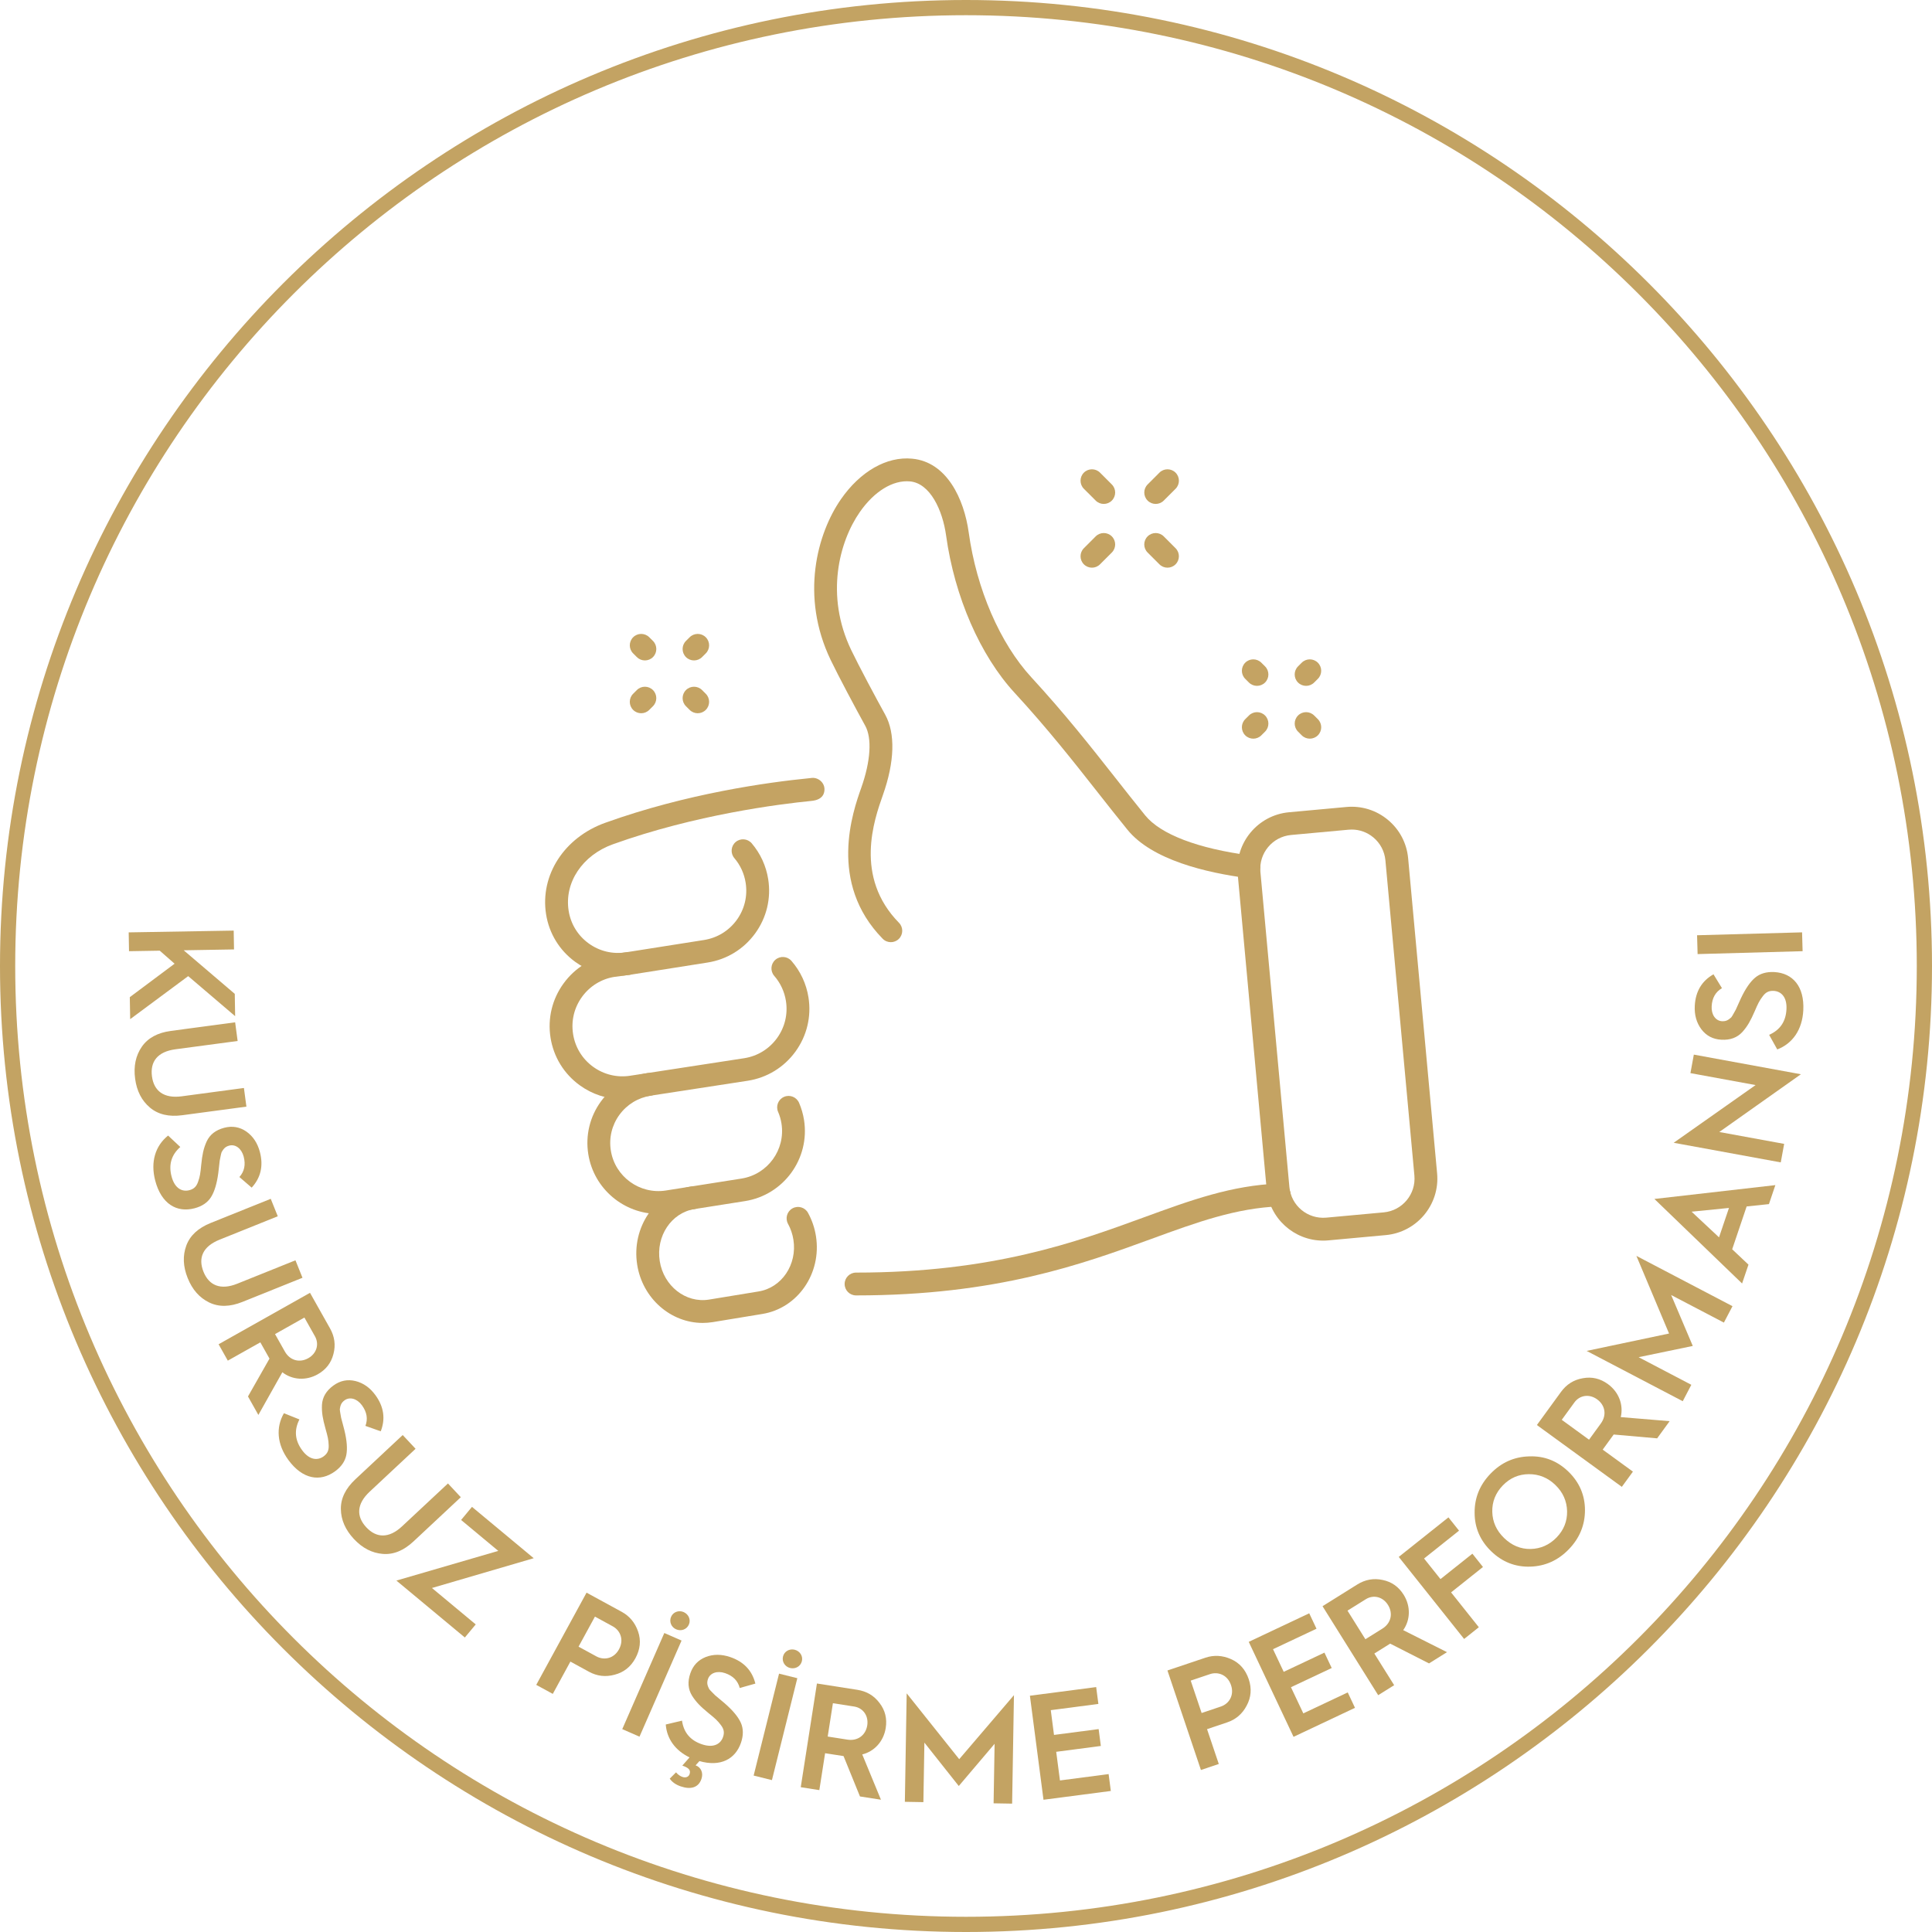 <?xml version="1.0" encoding="UTF-8"?>
<svg width="127px" height="127px" viewBox="0 0 127 127" version="1.1" xmlns="http://www.w3.org/2000/svg" xmlns:xlink="http://www.w3.org/1999/xlink">
    <title>Kek Kalıpları8</title>
    <g id="ICON" stroke="none" stroke-width="1" fill="none" fill-rule="evenodd">
        <g id="Artboard" transform="translate(-1369, -1090)">
            <g id="Kek-Kalıpları8" transform="translate(1369, 1090)">
                <path d="M63.5,0 C28.486,0 0,28.486 0,63.5 C0,98.514 28.486,127 63.5,127 C98.514,127 127,98.514 127,63.5 C127,28.486 98.514,0 63.5,0 M63.5,1 C98.018,1 126,28.982 126,63.5 C126,98.018 98.018,126 63.5,126 C28.982,126 1,98.018 1,63.5 C1,28.982 28.982,1 63.5,1" id="Fill-1" fill="#C3A363"></path>
                <polygon id="Fill-3" fill="#C3A363" points="8.46 61.29 15.362 61.173 15.383 62.411 12.075 62.467 15.433 65.332 15.457 66.798 12.371 64.166 8.557 66.994 8.532 65.548 11.477 63.349 10.501 62.493 8.481 62.527"></polygon>
                <path d="M15.457,67.202 L15.621,68.429 L11.529,68.975 C10.352,69.133 9.86,69.788 9.99,70.76 C10.117,71.711 10.766,72.223 11.943,72.066 L16.034,71.518 L16.198,72.745 L11.979,73.309 C11.106,73.427 10.395,73.262 9.854,72.805 C9.314,72.348 8.99,71.722 8.882,70.907 C8.773,70.093 8.919,69.394 9.32,68.811 C9.722,68.228 10.365,67.883 11.238,67.766 L15.457,67.202 Z" id="Fill-5" fill="#C3A363"></path>
                <path d="M11.851,75.397 C11.262,75.919 11.074,76.563 11.278,77.337 C11.497,78.17 12.015,78.351 12.446,78.238 C12.742,78.16 12.915,78.001 13.024,77.676 C13.142,77.348 13.175,77.125 13.226,76.58 C13.295,75.907 13.373,75.507 13.58,75.044 C13.794,74.579 14.177,74.283 14.742,74.134 C15.278,73.994 15.76,74.082 16.199,74.385 C16.639,74.699 16.93,75.144 17.084,75.728 C17.323,76.637 17.141,77.421 16.544,78.069 L15.737,77.372 C16.061,77.01 16.159,76.565 16.018,76.029 C15.879,75.502 15.482,75.198 15.071,75.306 C14.793,75.379 14.689,75.53 14.569,75.735 C14.52,75.86 14.476,76.159 14.442,76.3 L14.399,76.68 L14.349,77.113 C14.256,77.812 14.097,78.335 13.873,78.69 C13.651,79.045 13.287,79.295 12.788,79.426 C11.612,79.736 10.604,79.131 10.204,77.61 C9.879,76.376 10.213,75.316 11.05,74.646 L11.851,75.397 Z" id="Fill-7" fill="#C3A363"></path>
                <path d="M17.797,78.804 L18.259,79.952 L14.429,81.492 C13.326,81.936 13.012,82.692 13.377,83.601 C13.735,84.492 14.489,84.829 15.592,84.386 L19.422,82.846 L19.884,83.994 L15.934,85.582 C15.116,85.91 14.387,85.927 13.75,85.617 C13.113,85.308 12.646,84.781 12.339,84.018 C12.032,83.256 12.002,82.542 12.247,81.878 C12.492,81.214 13.03,80.721 13.848,80.392 L17.797,78.804 Z" id="Fill-9" fill="#C3A363"></path>
                <path d="M18.079,87.696 L18.725,88.842 C19.055,89.428 19.687,89.605 20.266,89.28 C20.817,88.969 20.995,88.359 20.704,87.842 L20.01,86.609 L18.079,87.696 Z M14.369,88.365 L20.378,84.983 L21.693,87.319 C21.998,87.862 22.074,88.421 21.918,89.008 C21.769,89.592 21.428,90.034 20.885,90.34 C20.1,90.781 19.205,90.706 18.56,90.206 L16.984,93.011 L16.301,91.796 L17.715,89.308 L17.705,89.291 L17.113,88.239 L14.975,89.442 L14.369,88.365 Z" id="Fill-11" fill="#C3A363"></path>
                <path d="M19.683,93.306 C19.325,94.008 19.383,94.675 19.856,95.324 C20.363,96.019 20.911,95.998 21.271,95.736 C21.519,95.555 21.622,95.345 21.606,95.002 C21.596,94.654 21.545,94.434 21.395,93.908 C21.213,93.255 21.142,92.855 21.164,92.348 C21.196,91.836 21.444,91.422 21.916,91.078 C22.364,90.751 22.846,90.658 23.365,90.782 C23.889,90.913 24.323,91.222 24.678,91.709 C25.232,92.469 25.348,93.266 25.028,94.087 L24.022,93.731 C24.192,93.276 24.12,92.826 23.794,92.378 C23.474,91.939 22.993,91.799 22.649,92.05 C22.417,92.219 22.375,92.397 22.338,92.631 C22.338,92.766 22.406,93.06 22.425,93.204 L22.524,93.575 L22.634,93.995 C22.803,94.68 22.845,95.225 22.766,95.638 C22.688,96.05 22.44,96.415 22.024,96.718 C21.04,97.435 19.881,97.24 18.954,95.968 C18.203,94.937 18.128,93.827 18.663,92.899 L19.683,93.306 Z" id="Fill-13" fill="#C3A363"></path>
                <path d="M26.472,94.332 L27.317,95.236 L24.301,98.055 C23.434,98.866 23.412,99.686 24.082,100.401 C24.738,101.103 25.563,101.144 26.43,100.333 L29.447,97.515 L30.291,98.419 L27.182,101.325 C26.537,101.927 25.864,102.205 25.158,102.146 C24.452,102.088 23.826,101.766 23.264,101.165 C22.703,100.564 22.417,99.91 22.407,99.203 C22.395,98.495 22.719,97.841 23.363,97.239 L26.472,94.332 Z" id="Fill-15" fill="#C3A363"></path>
                <polygon id="Fill-17" fill="#C3A363" points="26.057 103.899 32.754 101.948 30.311 99.915 31.026 99.054 35.084 102.429 28.394 104.387 31.272 106.781 30.557 107.641"></polygon>
                <path d="M38.031,108.243 L39.206,108.884 C39.693,109.149 40.348,109.045 40.689,108.418 C41.036,107.783 40.769,107.175 40.283,106.909 L39.109,106.268 L38.031,108.243 Z M35.25,110.755 L38.557,104.693 L40.871,105.955 C41.385,106.235 41.746,106.669 41.947,107.253 C42.147,107.837 42.086,108.424 41.768,109.007 C41.46,109.572 41.004,109.932 40.399,110.088 C39.804,110.249 39.244,110.18 38.721,109.895 L37.495,109.225 L36.338,111.348 L35.25,110.755 Z" id="Fill-19" fill="#C3A363"></path>
                <path d="M44.115,106.278 C44.254,105.961 44.624,105.831 44.941,105.97 C45.267,106.113 45.423,106.472 45.284,106.79 C45.141,107.116 44.771,107.246 44.445,107.103 C44.128,106.965 43.972,106.604 44.115,106.278 L44.115,106.278 Z M40.904,113.664 L43.669,107.346 L44.802,107.842 L42.037,114.16 L40.904,113.664 Z" id="Fill-21" fill="#C3A363"></path>
                <path d="M44.832,113.107 C44.943,113.887 45.375,114.4 46.134,114.659 C46.949,114.936 47.387,114.604 47.529,114.182 C47.629,113.892 47.592,113.66 47.381,113.389 C47.174,113.11 47.006,112.959 46.578,112.615 C46.056,112.185 45.767,111.899 45.494,111.471 C45.225,111.035 45.189,110.552 45.378,110 C45.557,109.475 45.896,109.121 46.393,108.923 C46.897,108.729 47.43,108.733 48.001,108.927 C48.891,109.23 49.444,109.816 49.654,110.671 L48.627,110.96 C48.504,110.489 48.187,110.162 47.662,109.983 C47.147,109.807 46.674,109.97 46.537,110.374 C46.444,110.645 46.512,110.814 46.617,111.028 C46.694,111.138 46.918,111.339 47.018,111.447 L47.311,111.693 L47.644,111.973 C48.176,112.437 48.523,112.858 48.697,113.241 C48.869,113.625 48.876,114.066 48.711,114.552 C48.337,115.649 47.348,116.159 45.977,115.765 L45.725,116.045 C46.071,116.164 46.25,116.528 46.109,116.94 C45.919,117.502 45.417,117.655 44.752,117.429 C44.434,117.321 44.187,117.153 44.025,116.92 L44.438,116.506 C44.565,116.655 44.709,116.755 44.859,116.806 C45.074,116.88 45.266,116.809 45.33,116.622 C45.422,116.35 45.264,116.202 44.852,116.062 L45.327,115.523 C44.385,115.067 43.832,114.294 43.764,113.36 L44.832,113.107 Z" id="Fill-23" fill="#C3A363"></path>
                <path d="M51.472,108.887 C51.556,108.55 51.899,108.361 52.236,108.445 C52.582,108.531 52.795,108.86 52.712,109.196 C52.625,109.542 52.283,109.732 51.936,109.646 C51.6,109.562 51.385,109.233 51.472,108.887 L51.472,108.887 Z M49.541,116.717 L51.211,110.017 L52.412,110.316 L50.743,117.016 L49.541,116.717 Z" id="Fill-25" fill="#C3A363"></path>
                <path d="M54.409,114.152 L55.71,114.355 C56.375,114.459 56.906,114.071 57.009,113.416 C57.106,112.79 56.736,112.271 56.15,112.179 L54.751,111.961 L54.409,114.152 Z M52.637,117.482 L53.701,110.665 L56.351,111.079 C56.968,111.174 57.454,111.461 57.818,111.949 C58.185,112.426 58.32,112.968 58.224,113.585 C58.086,114.475 57.472,115.131 56.68,115.328 L57.909,118.304 L56.53,118.09 L55.451,115.437 L55.431,115.433 L54.238,115.248 L53.859,117.673 L52.637,117.482 Z" id="Fill-27" fill="#C3A363"></path>
                <polygon id="Fill-29" fill="#C3A363" points="59.481 118.442 59.601 111.312 63.054 115.64 66.652 111.431 66.532 118.562 65.314 118.541 65.38 114.629 63.025 117.403 60.765 114.551 60.699 118.463"></polygon>
                <polygon id="Fill-31" fill="#C3A363" points="68.594 118.307 67.701 111.468 72.057 110.9 72.202 112.008 69.073 112.417 69.285 114.045 72.219 113.662 72.364 114.771 69.43 115.155 69.676 117.038 72.875 116.62 73.02 117.729"></polygon>
                <path d="M78.989,112.605 L80.256,112.178 C80.781,112.001 81.149,111.45 80.922,110.774 C80.691,110.089 80.064,109.872 79.539,110.048 L78.271,110.475 L78.989,112.605 Z M78.943,116.35 L76.742,109.809 L79.238,108.969 C79.792,108.783 80.355,108.812 80.92,109.061 C81.484,109.31 81.874,109.753 82.086,110.382 C82.291,110.993 82.246,111.572 81.949,112.121 C81.664,112.667 81.232,113.031 80.67,113.22 L79.345,113.666 L80.117,115.956 L78.943,116.35 Z" id="Fill-33" fill="#C3A363"></path>
                <polygon id="Fill-35" fill="#C3A363" points="85.031 114.171 82.086 107.927 86.062 106.05 86.54 107.064 83.682 108.41 84.385 109.898 87.062 108.635 87.54 109.647 84.861 110.909 85.674 112.629 88.594 111.251 89.07 112.264"></polygon>
                <path d="M89.754,107.755 L90.871,107.058 C91.441,106.701 91.589,106.061 91.237,105.498 C90.901,104.96 90.282,104.811 89.779,105.126 L88.578,105.876 L89.754,107.755 Z M90.595,111.433 L86.937,105.584 L89.211,104.162 C89.739,103.831 90.295,103.73 90.889,103.859 C91.479,103.981 91.937,104.302 92.268,104.829 C92.745,105.594 92.711,106.49 92.24,107.157 L95.119,108.605 L93.936,109.344 L91.383,108.044 L91.366,108.055 L90.342,108.695 L91.645,110.776 L90.595,111.433 Z" id="Fill-37" fill="#C3A363"></path>
                <polygon id="Fill-39" fill="#C3A363" points="96.244 107.737 91.947 102.344 95.213 99.744 95.909 100.618 93.611 102.449 94.69 103.802 96.787 102.132 97.483 103.006 95.387 104.676 97.211 106.966"></polygon>
                <path d="M100.612,101.822 C101.269,101.81 101.846,101.556 102.322,101.066 C102.797,100.575 103.025,99.998 103.013,99.34 C102.996,98.676 102.742,98.098 102.244,97.617 C101.746,97.135 101.162,96.9 100.497,96.904 C99.832,96.908 99.261,97.155 98.787,97.645 C98.312,98.136 98.078,98.72 98.095,99.385 C98.113,100.05 98.375,100.62 98.872,101.101 C99.377,101.59 99.955,101.833 100.612,101.822 M100.59,102.983 C99.61,103.013 98.751,102.677 98.025,101.975 C97.3,101.274 96.936,100.426 96.934,99.446 C96.925,98.46 97.275,97.6 97.984,96.868 C98.693,96.135 99.541,95.758 100.527,95.735 C101.513,95.698 102.372,96.033 103.097,96.735 C103.822,97.437 104.186,98.285 104.188,99.264 C104.19,100.245 103.834,101.111 103.125,101.843 C102.416,102.576 101.568,102.954 100.59,102.983" id="Fill-41" fill="#C3A363"></path>
                <path d="M104.456,94.638 L105.231,93.573 C105.628,93.028 105.525,92.377 104.988,91.987 C104.476,91.614 103.845,91.706 103.495,92.187 L102.662,93.332 L104.456,94.638 Z M106.611,97.738 L101.027,93.675 L102.607,91.504 C102.975,90.999 103.451,90.698 104.053,90.596 C104.645,90.488 105.19,90.615 105.695,90.982 C106.424,91.512 106.727,92.358 106.541,93.154 L109.754,93.42 L108.932,94.55 L106.076,94.298 L106.064,94.314 L105.353,95.291 L107.34,96.737 L106.611,97.738 Z" id="Fill-43" fill="#C3A363"></path>
                <polygon id="Fill-45" fill="#C3A363" points="110.615 92.109 104.298 88.802 109.715 87.659 107.568 82.555 113.885 85.862 113.32 86.941 109.854 85.128 111.275 88.476 107.715 89.215 111.179 91.03"></polygon>
                <path d="M113,81.337 L113.654,79.404 L111.197,79.65 L113,81.337 Z M114.516,84.37 L108.752,78.813 L116.703,77.904 L116.281,79.152 L114.816,79.306 L113.865,82.121 L114.936,83.131 L114.516,84.37 Z" id="Fill-47" fill="#C3A363"></path>
                <polygon id="Fill-49" fill="#C3A363" points="117.058 76.41 110.02 75.12 115.404 71.327 111.121 70.542 111.344 69.325 118.382 70.616 113.017 74.412 117.282 75.193"></polygon>
                <path d="M116.294,68.025 C117.015,67.706 117.391,67.151 117.433,66.35 C117.479,65.49 117.039,65.159 116.594,65.136 C116.287,65.12 116.074,65.217 115.871,65.495 C115.658,65.771 115.559,65.974 115.344,66.478 C115.073,67.098 114.876,67.455 114.539,67.834 C114.191,68.212 113.737,68.377 113.154,68.346 C112.6,68.317 112.166,68.087 111.842,67.663 C111.518,67.229 111.375,66.716 111.406,66.113 C111.456,65.173 111.869,64.481 112.636,64.046 L113.193,64.958 C112.773,65.203 112.545,65.597 112.516,66.151 C112.486,66.695 112.773,67.107 113.197,67.129 C113.484,67.144 113.629,67.033 113.807,66.874 C113.891,66.769 114.023,66.499 114.1,66.374 L114.258,66.025 L114.437,65.628 C114.738,64.989 115.049,64.54 115.371,64.268 C115.691,63.998 116.115,63.872 116.629,63.898 C117.846,63.963 118.622,64.845 118.539,66.418 C118.473,67.693 117.83,68.601 116.828,68.985 L116.294,68.025 Z" id="Fill-51" fill="#C3A363"></path>
                <polygon id="Fill-53" fill="#C3A363" points="118.494 62.526 111.592 62.717 111.557 61.479 118.459 61.288"></polygon>
                <path d="M56.272,85.154 C55.858,85.154 55.522,84.818 55.522,84.404 C55.522,83.99 55.858,83.654 56.272,83.654 C65.255,83.654 70.762,81.642 75.187,80.025 C78.28,78.895 80.951,77.919 84.064,77.801 C84.496,77.796 84.827,78.109 84.841,78.522 C84.858,78.936 84.535,79.284 84.121,79.3 C81.244,79.409 78.675,80.347 75.702,81.434 C71.167,83.091 65.521,85.154 56.272,85.154" id="Fill-55" fill="#C4A363"></path>
                <path d="M58.559,61.934 C58.365,61.934 58.17,61.859 58.024,61.709 C54.408,58.023 56.067,53.333 56.612,51.792 C57.235,50.037 57.328,48.522 56.874,47.704 C56.275,46.62 55.121,44.458 54.604,43.382 C52.592,39.195 53.712,35.07 55.283,32.811 C56.547,30.993 58.281,29.99 59.957,30.151 C62.238,30.361 63.374,32.796 63.679,35.004 C64.193,38.724 65.733,42.283 67.797,44.524 C70.004,46.922 71.691,49.064 73.322,51.137 C73.966,51.956 74.608,52.771 75.277,53.597 C76.29,54.847 78.748,55.785 82.197,56.235 C82.607,56.289 82.897,56.665 82.843,57.076 C82.789,57.487 82.414,57.778 82.001,57.723 C79.291,57.368 75.723,56.529 74.112,54.541 C73.438,53.71 72.791,52.889 72.142,52.064 C70.53,50.015 68.862,47.895 66.694,45.541 C64.43,43.083 62.747,39.221 62.193,35.209 C61.96,33.522 61.137,31.766 59.819,31.645 C58.695,31.541 57.467,32.297 56.515,33.667 C55.174,35.596 54.223,39.127 55.955,42.732 C56.46,43.783 57.595,45.909 58.187,46.977 C58.865,48.201 58.812,50.076 58.039,52.256 C57.46,53.893 56.134,57.641 59.094,60.659 C59.384,60.955 59.38,61.429 59.084,61.72 C58.938,61.863 58.748,61.934 58.559,61.934" id="Fill-57" fill="#C4A363"></path>
                <path d="M40.618,64.143 C39.614,64.143 38.639,63.828 37.81,63.226 C36.776,62.473 36.097,61.362 35.896,60.098 C35.491,57.527 37.088,55.056 39.779,54.088 C45.151,52.157 50.496,51.421 53.203,51.155 L53.298,51.145 C53.732,51.064 54.174,51.398 54.196,51.846 C54.21,52.113 54.117,52.572 53.35,52.647 C51.226,52.856 45.701,53.554 40.287,55.499 C38.283,56.22 37.087,58.015 37.379,59.865 C37.515,60.732 37.982,61.496 38.693,62.012 C39.404,62.53 40.274,62.737 41.141,62.601 L46.279,61.791 C47.147,61.654 47.91,61.187 48.428,60.476 C48.944,59.765 49.153,58.896 49.015,58.028 C48.922,57.427 48.665,56.868 48.273,56.409 C48.004,56.093 48.042,55.62 48.357,55.351 C48.671,55.084 49.144,55.12 49.414,55.435 C49.985,56.105 50.36,56.92 50.498,57.794 C50.697,59.057 50.393,60.323 49.64,61.358 C48.888,62.393 47.777,63.073 46.514,63.272 L41.376,64.083 C41.123,64.123 40.869,64.143 40.618,64.143" id="Fill-59" fill="#C4A363"></path>
                <path d="M40.91,72.254 C39.907,72.254 38.931,71.939 38.103,71.336 C37.068,70.584 36.389,69.473 36.189,68.209 C35.99,66.946 36.294,65.68 37.047,64.645 C37.8,63.61 38.91,62.93 40.174,62.731 L41.16,62.599 C41.564,62.543 41.947,62.833 42.002,63.243 C42.056,63.654 41.768,64.031 41.357,64.086 L40.389,64.215 C39.54,64.349 38.777,64.816 38.26,65.527 C37.743,66.238 37.534,67.107 37.672,67.975 C37.808,68.843 38.275,69.607 38.985,70.123 C39.696,70.64 40.572,70.849 41.433,70.712 L48.929,69.56 C49.794,69.423 50.556,68.957 51.074,68.246 C51.591,67.535 51.801,66.666 51.663,65.797 C51.566,65.185 51.301,64.615 50.895,64.15 C50.623,63.837 50.656,63.364 50.968,63.091 C51.281,62.82 51.754,62.852 52.026,63.164 C52.617,63.842 53.004,64.671 53.145,65.564 C53.345,66.828 53.04,68.094 52.287,69.129 C51.534,70.163 50.424,70.843 49.16,71.042 L41.665,72.194 C41.413,72.234 41.161,72.254 40.91,72.254" id="Fill-61" fill="#C4A363"></path>
                <path d="M43.273,79.797 C41.02,79.797 39.033,78.155 38.67,75.862 C38.477,74.632 38.773,73.402 39.506,72.398 C40.238,71.395 41.319,70.736 42.548,70.543 C42.956,70.476 43.342,70.757 43.407,71.167 C43.471,71.576 43.192,71.96 42.783,72.024 C41.947,72.156 41.214,72.603 40.718,73.282 C40.222,73.962 40.021,74.795 40.153,75.628 C40.423,77.349 42.051,78.526 43.767,78.258 L48.741,77.473 C50.463,77.201 51.643,75.579 51.371,73.858 C51.329,73.591 51.254,73.332 51.148,73.088 C50.984,72.708 51.158,72.266 51.539,72.102 C51.916,71.936 52.36,72.112 52.525,72.491 C52.681,72.852 52.792,73.233 52.853,73.624 C53.253,76.162 51.514,78.553 48.975,78.954 L44.002,79.739 C43.756,79.778 43.513,79.797 43.273,79.797" id="Fill-63" fill="#C4A363"></path>
                <path d="M46.192,86.963 C44.098,86.963 42.237,85.361 41.885,83.135 C41.498,80.671 43.083,78.365 45.419,77.998 C45.825,77.931 46.213,78.213 46.277,78.621 C46.341,79.031 46.062,79.415 45.653,79.478 C44.133,79.719 43.108,81.254 43.368,82.9 C43.626,84.535 45.072,85.671 46.598,85.43 L49.856,84.895 C51.384,84.653 52.414,83.127 52.155,81.493 C52.097,81.124 51.978,80.772 51.8,80.448 C51.601,80.085 51.734,79.629 52.097,79.43 C52.462,79.231 52.918,79.364 53.115,79.727 C53.377,80.204 53.552,80.719 53.637,81.26 C54.024,83.71 52.435,86.007 50.095,86.376 L46.838,86.912 C46.621,86.945 46.405,86.963 46.192,86.963" id="Fill-65" fill="#C4A363"></path>
                <path d="M88.855,54.531 C88.785,54.531 88.716,54.534 88.645,54.541 L84.868,54.888 C83.644,55.001 82.74,56.088 82.853,57.312 L84.758,78.027 C84.871,79.251 85.953,80.152 87.183,80.042 L90.96,79.695 C92.184,79.582 93.088,78.495 92.975,77.271 L91.07,56.556 C91.014,55.963 90.734,55.427 90.275,55.046 C89.871,54.71 89.374,54.531 88.855,54.531 L88.855,54.531 Z M86.975,81.552 C85.073,81.552 83.442,80.096 83.264,78.164 L81.359,57.449 C81.171,55.402 82.683,53.582 84.731,53.394 L88.508,53.047 C89.496,52.956 90.469,53.256 91.234,53.893 C92.001,54.53 92.472,55.427 92.564,56.419 L94.469,77.134 C94.657,79.181 93.145,81 91.097,81.189 L87.32,81.536 C87.204,81.547 87.09,81.552 86.975,81.552 L86.975,81.552 Z" id="Fill-67" fill="#C4A363"></path>
                <path d="M71.779,37.316 C71.587,37.316 71.395,37.243 71.249,37.096 C70.956,36.803 70.956,36.329 71.249,36.036 L72.025,35.259 C72.318,34.966 72.793,34.966 73.086,35.259 C73.379,35.552 73.379,36.027 73.086,36.32 L72.309,37.096 C72.163,37.243 71.971,37.316 71.779,37.316" id="Fill-69" fill="#C4A363"></path>
                <path d="M75.969,33.126 C75.777,33.126 75.585,33.053 75.439,32.906 C75.146,32.613 75.146,32.139 75.439,31.846 L76.215,31.069 C76.508,30.776 76.983,30.776 77.276,31.069 C77.569,31.362 77.569,31.837 77.276,32.13 L76.499,32.906 C76.353,33.053 76.161,33.126 75.969,33.126" id="Fill-71" fill="#C4A363"></path>
                <path d="M76.745,37.316 C76.553,37.316 76.361,37.243 76.215,37.096 L75.438,36.32 C75.145,36.027 75.145,35.552 75.438,35.259 C75.731,34.966 76.206,34.966 76.499,35.259 L77.275,36.036 C77.568,36.329 77.568,36.803 77.275,37.096 C77.129,37.243 76.937,37.316 76.745,37.316" id="Fill-73" fill="#C4A363"></path>
                <path d="M72.556,33.126 C72.364,33.126 72.172,33.053 72.026,32.906 L71.249,32.13 C70.956,31.837 70.956,31.362 71.249,31.069 C71.542,30.776 72.017,30.776 72.31,31.069 L73.086,31.846 C73.379,32.139 73.379,32.613 73.086,32.906 C72.94,33.053 72.748,33.126 72.556,33.126" id="Fill-75" fill="#C4A363"></path>
                <path d="M42.393,43.413 C42.202,43.413 42.009,43.34 41.863,43.194 L41.62,42.951 C41.327,42.659 41.327,42.184 41.619,41.891 C41.911,41.597 42.386,41.597 42.68,41.89 L42.923,42.132 C43.216,42.425 43.216,42.9 42.924,43.193 C42.778,43.34 42.585,43.413 42.393,43.413" id="Fill-77" fill="#C4A363"></path>
                <path d="M45.864,46.885 C45.672,46.885 45.48,46.812 45.334,46.665 L45.091,46.422 C44.798,46.129 44.798,45.655 45.091,45.362 C45.384,45.069 45.858,45.069 46.151,45.362 L46.394,45.605 C46.687,45.898 46.687,46.372 46.394,46.665 C46.248,46.812 46.056,46.885 45.864,46.885" id="Fill-79" fill="#C4A363"></path>
                <path d="M42.149,46.885 C41.957,46.885 41.765,46.812 41.619,46.665 C41.326,46.372 41.326,45.898 41.619,45.605 L41.862,45.362 C42.155,45.069 42.629,45.069 42.922,45.362 C43.215,45.655 43.215,46.129 42.922,46.422 L42.679,46.665 C42.533,46.812 42.341,46.885 42.149,46.885" id="Fill-81" fill="#C4A363"></path>
                <path d="M45.621,43.413 C45.429,43.413 45.236,43.34 45.09,43.193 C44.798,42.9 44.798,42.425 45.091,42.132 L45.334,41.89 C45.628,41.597 46.103,41.597 46.395,41.891 C46.687,42.184 46.687,42.659 46.394,42.951 L46.151,43.194 C46.005,43.34 45.812,43.413 45.621,43.413" id="Fill-83" fill="#C4A363"></path>
                <path d="M82.628,45.085 C82.437,45.085 82.244,45.012 82.098,44.866 L81.855,44.623 C81.562,44.331 81.562,43.856 81.854,43.563 C82.146,43.27 82.621,43.269 82.915,43.562 L83.158,43.804 C83.451,44.097 83.451,44.572 83.159,44.865 C83.013,45.012 82.82,45.085 82.628,45.085" id="Fill-85" fill="#C4A363"></path>
                <path d="M86.1,48.556 C85.909,48.556 85.716,48.483 85.57,48.337 L85.327,48.094 C85.034,47.802 85.034,47.327 85.326,47.034 C85.618,46.74 86.093,46.74 86.387,47.033 L86.63,47.275 C86.923,47.568 86.923,48.043 86.631,48.336 C86.485,48.483 86.292,48.556 86.1,48.556" id="Fill-87" fill="#C4A363"></path>
                <path d="M82.385,48.556 C82.193,48.556 82,48.483 81.854,48.336 C81.562,48.043 81.562,47.568 81.855,47.275 L82.098,47.033 C82.392,46.74 82.867,46.74 83.159,47.034 C83.451,47.327 83.451,47.802 83.158,48.094 L82.915,48.337 C82.769,48.483 82.576,48.556 82.385,48.556" id="Fill-89" fill="#C4A363"></path>
                <path d="M85.856,45.085 C85.664,45.085 85.471,45.012 85.325,44.865 C85.033,44.572 85.033,44.097 85.326,43.804 L85.569,43.562 C85.863,43.269 86.338,43.27 86.63,43.563 C86.922,43.856 86.922,44.331 86.629,44.623 L86.386,44.866 C86.24,45.012 86.047,45.085 85.856,45.085" id="Fill-91" fill="#C4A363"></path>
            </g>
        </g>
    </g>
</svg>